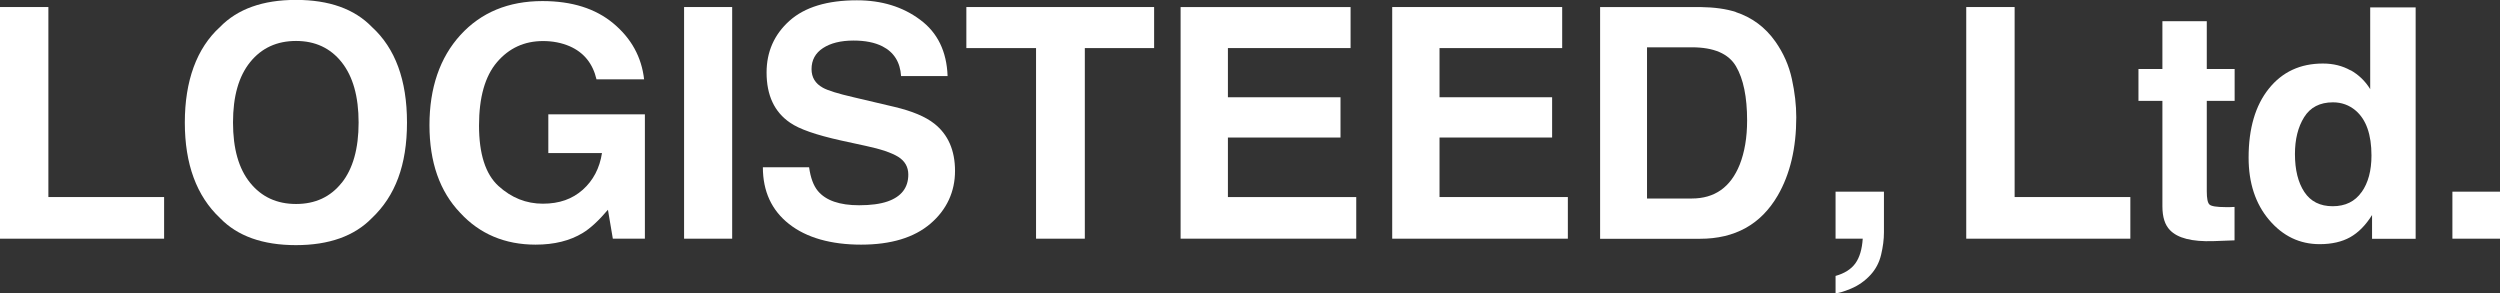 <?xml version="1.0" encoding="UTF-8"?>
<svg xmlns="http://www.w3.org/2000/svg"  width="255.78" height="30">
  <rect width="100%" height="100%" fill="#333333" stroke="none"/>
  <defs>
    <style>
      .cls-1 {
        fill: #fff;
        stroke-width: 0px;
      }
    </style>
  </defs>
  <g>
    <g>
      <g>
        <path class="cls-1" d="M0,.72h4.95v19.44h11.84v4.26H0V.72Z"/>
        <path class="cls-1" d="M38.05,22.31c-1.79,1.84-4.38,2.77-7.77,2.77s-5.98-.92-7.77-2.77c-2.4-2.26-3.6-5.52-3.6-9.77s1.2-7.6,3.6-9.78c1.79-1.84,4.38-2.77,7.77-2.77s5.98.92,7.77,2.77c2.39,2.18,3.59,5.43,3.59,9.78s-1.2,7.51-3.59,9.77ZM34.96,18.71c1.15-1.45,1.73-3.5,1.73-6.17s-.58-4.71-1.73-6.17c-1.15-1.45-2.71-2.18-4.67-2.18s-3.53.72-4.7,2.17-1.75,3.5-1.75,6.17.58,4.73,1.75,6.17c1.17,1.45,2.74,2.17,4.7,2.17s3.52-.72,4.67-2.17Z"/>
        <path class="cls-1" d="M61.03,8.12c-.38-1.62-1.29-2.75-2.75-3.39-.82-.35-1.72-.53-2.72-.53-1.91,0-3.48.72-4.71,2.16-1.23,1.44-1.84,3.6-1.84,6.49s.66,4.97,1.99,6.18,2.84,1.81,4.54,1.81,3.02-.48,4.09-1.43c1.06-.95,1.72-2.2,1.96-3.75h-5.49v-3.96h9.88v12.72h-3.28l-.5-2.96c-.95,1.12-1.81,1.91-2.57,2.37-1.31.8-2.92,1.2-4.83,1.2-3.14,0-5.72-1.09-7.72-3.26-2.09-2.19-3.14-5.17-3.14-8.97s1.06-6.91,3.17-9.22S52.02.11,55.5.11c3.01,0,5.43.76,7.26,2.29,1.83,1.53,2.88,3.43,3.14,5.72h-4.87Z"/>
        <path class="cls-1" d="M74.91,24.42h-4.92V.72h4.92v23.7Z"/>
        <path class="cls-1" d="M82.78,17.11c.15,1.08.45,1.89.9,2.43.82.98,2.23,1.46,4.22,1.46,1.19,0,2.16-.13,2.91-.39,1.41-.49,2.12-1.41,2.12-2.75,0-.78-.35-1.39-1.04-1.82-.69-.42-1.79-.79-3.29-1.11l-2.57-.56c-2.52-.56-4.26-1.16-5.2-1.82-1.6-1.09-2.4-2.8-2.4-5.13,0-2.12.78-3.89,2.34-5.29S84.64.03,87.67.03c2.53,0,4.69.66,6.47,1.99,1.79,1.32,2.72,3.25,2.81,5.76h-4.76c-.09-1.42-.73-2.44-1.91-3.04-.79-.4-1.78-.59-2.95-.59-1.31,0-2.35.26-3.13.77s-1.17,1.23-1.17,2.15c0,.85.39,1.48,1.15,1.9.49.28,1.54.61,3.15.98l4.16.98c1.82.43,3.19,1,4.1,1.72,1.41,1.11,2.12,2.73,2.12,4.84s-.84,3.96-2.51,5.39c-1.67,1.43-4.04,2.15-7.1,2.15s-5.58-.7-7.37-2.11c-1.79-1.41-2.68-3.35-2.68-5.81h4.73Z"/>
        <path class="cls-1" d="M118.08.72v4.2h-7.09v19.5h-4.99V4.92h-7.13V.72h19.21Z"/>
        <path class="cls-1" d="M138.18,4.92h-12.55v5.03h11.52v4.12h-11.52v6.09h13.13v4.26h-17.97V.72h17.39v4.2Z"/>
        <path class="cls-1" d="M159.83,4.92h-12.55v5.03h11.52v4.12h-11.52v6.09h13.13v4.26h-17.97V.72h17.39v4.2Z"/>
      </g>
      <path class="cls-1" d="M177.6,1.24c1.66.55,3.01,1.55,4.04,3.01.83,1.18,1.39,2.45,1.69,3.83.3,1.37.45,2.68.45,3.92,0,3.15-.63,5.82-1.9,8.01-1.72,2.95-4.37,4.42-7.95,4.42h-10.22V.72h10.22c1.47.02,2.69.19,3.67.51ZM168.51,4.84v15.47h4.58c2.34,0,3.97-1.15,4.9-3.46.5-1.26.76-2.77.76-4.52,0-2.41-.38-4.26-1.14-5.55-.76-1.29-2.26-1.94-4.52-1.94h-4.58Z"/>
      <path class="cls-1" d="M187.8,28.23c.92-.26,1.6-.69,2.03-1.29.43-.6.68-1.44.75-2.52h-2.78v-4.81h4.95v4.16c0,.73-.1,1.49-.29,2.29s-.55,1.48-1.08,2.06c-.57.62-1.24,1.09-2,1.41-.77.32-1.3.47-1.58.47v-1.77Z"/>
      <g>
        <path class="cls-1" d="M201.16.72h4.96v19.44h11.84v4.26h-16.79V.72Z"/>
        <path class="cls-1" d="M218.79,10.32v-3.26h2.45V2.17h4.54v4.89h2.85v3.26h-2.85v9.26c0,.72.09,1.17.27,1.34.18.18.74.27,1.67.27.14,0,.29,0,.44,0,.15,0,.31-.01.46-.02v3.42l-2.17.08c-2.17.07-3.65-.3-4.44-1.13-.51-.52-.77-1.33-.77-2.43v-10.79h-2.45Z"/>
        <path class="cls-1" d="M240.49,7.18c.83.47,1.5,1.11,2.01,1.94V.76h4.65v23.67h-4.46v-2.43c-.65,1.04-1.4,1.8-2.24,2.27s-1.88.71-3.12.71c-2.05,0-3.77-.83-5.17-2.48s-2.1-3.78-2.1-6.37c0-2.99.69-5.34,2.07-7.06s3.22-2.57,5.53-2.57c1.06,0,2,.23,2.83.7ZM241.62,19.66c.68-.96,1.01-2.21,1.01-3.75,0-2.14-.54-3.68-1.62-4.6-.66-.56-1.44-.84-2.32-.84-1.34,0-2.32.51-2.95,1.52-.63,1.01-.94,2.27-.94,3.77,0,1.62.32,2.91.96,3.88.64.97,1.61,1.46,2.9,1.46s2.28-.48,2.96-1.45Z"/>
        <path class="cls-1" d="M250.91,19.61h4.87v4.81h-4.87v-4.81Z"/>
      </g>
    </g>
  </g>
</svg>